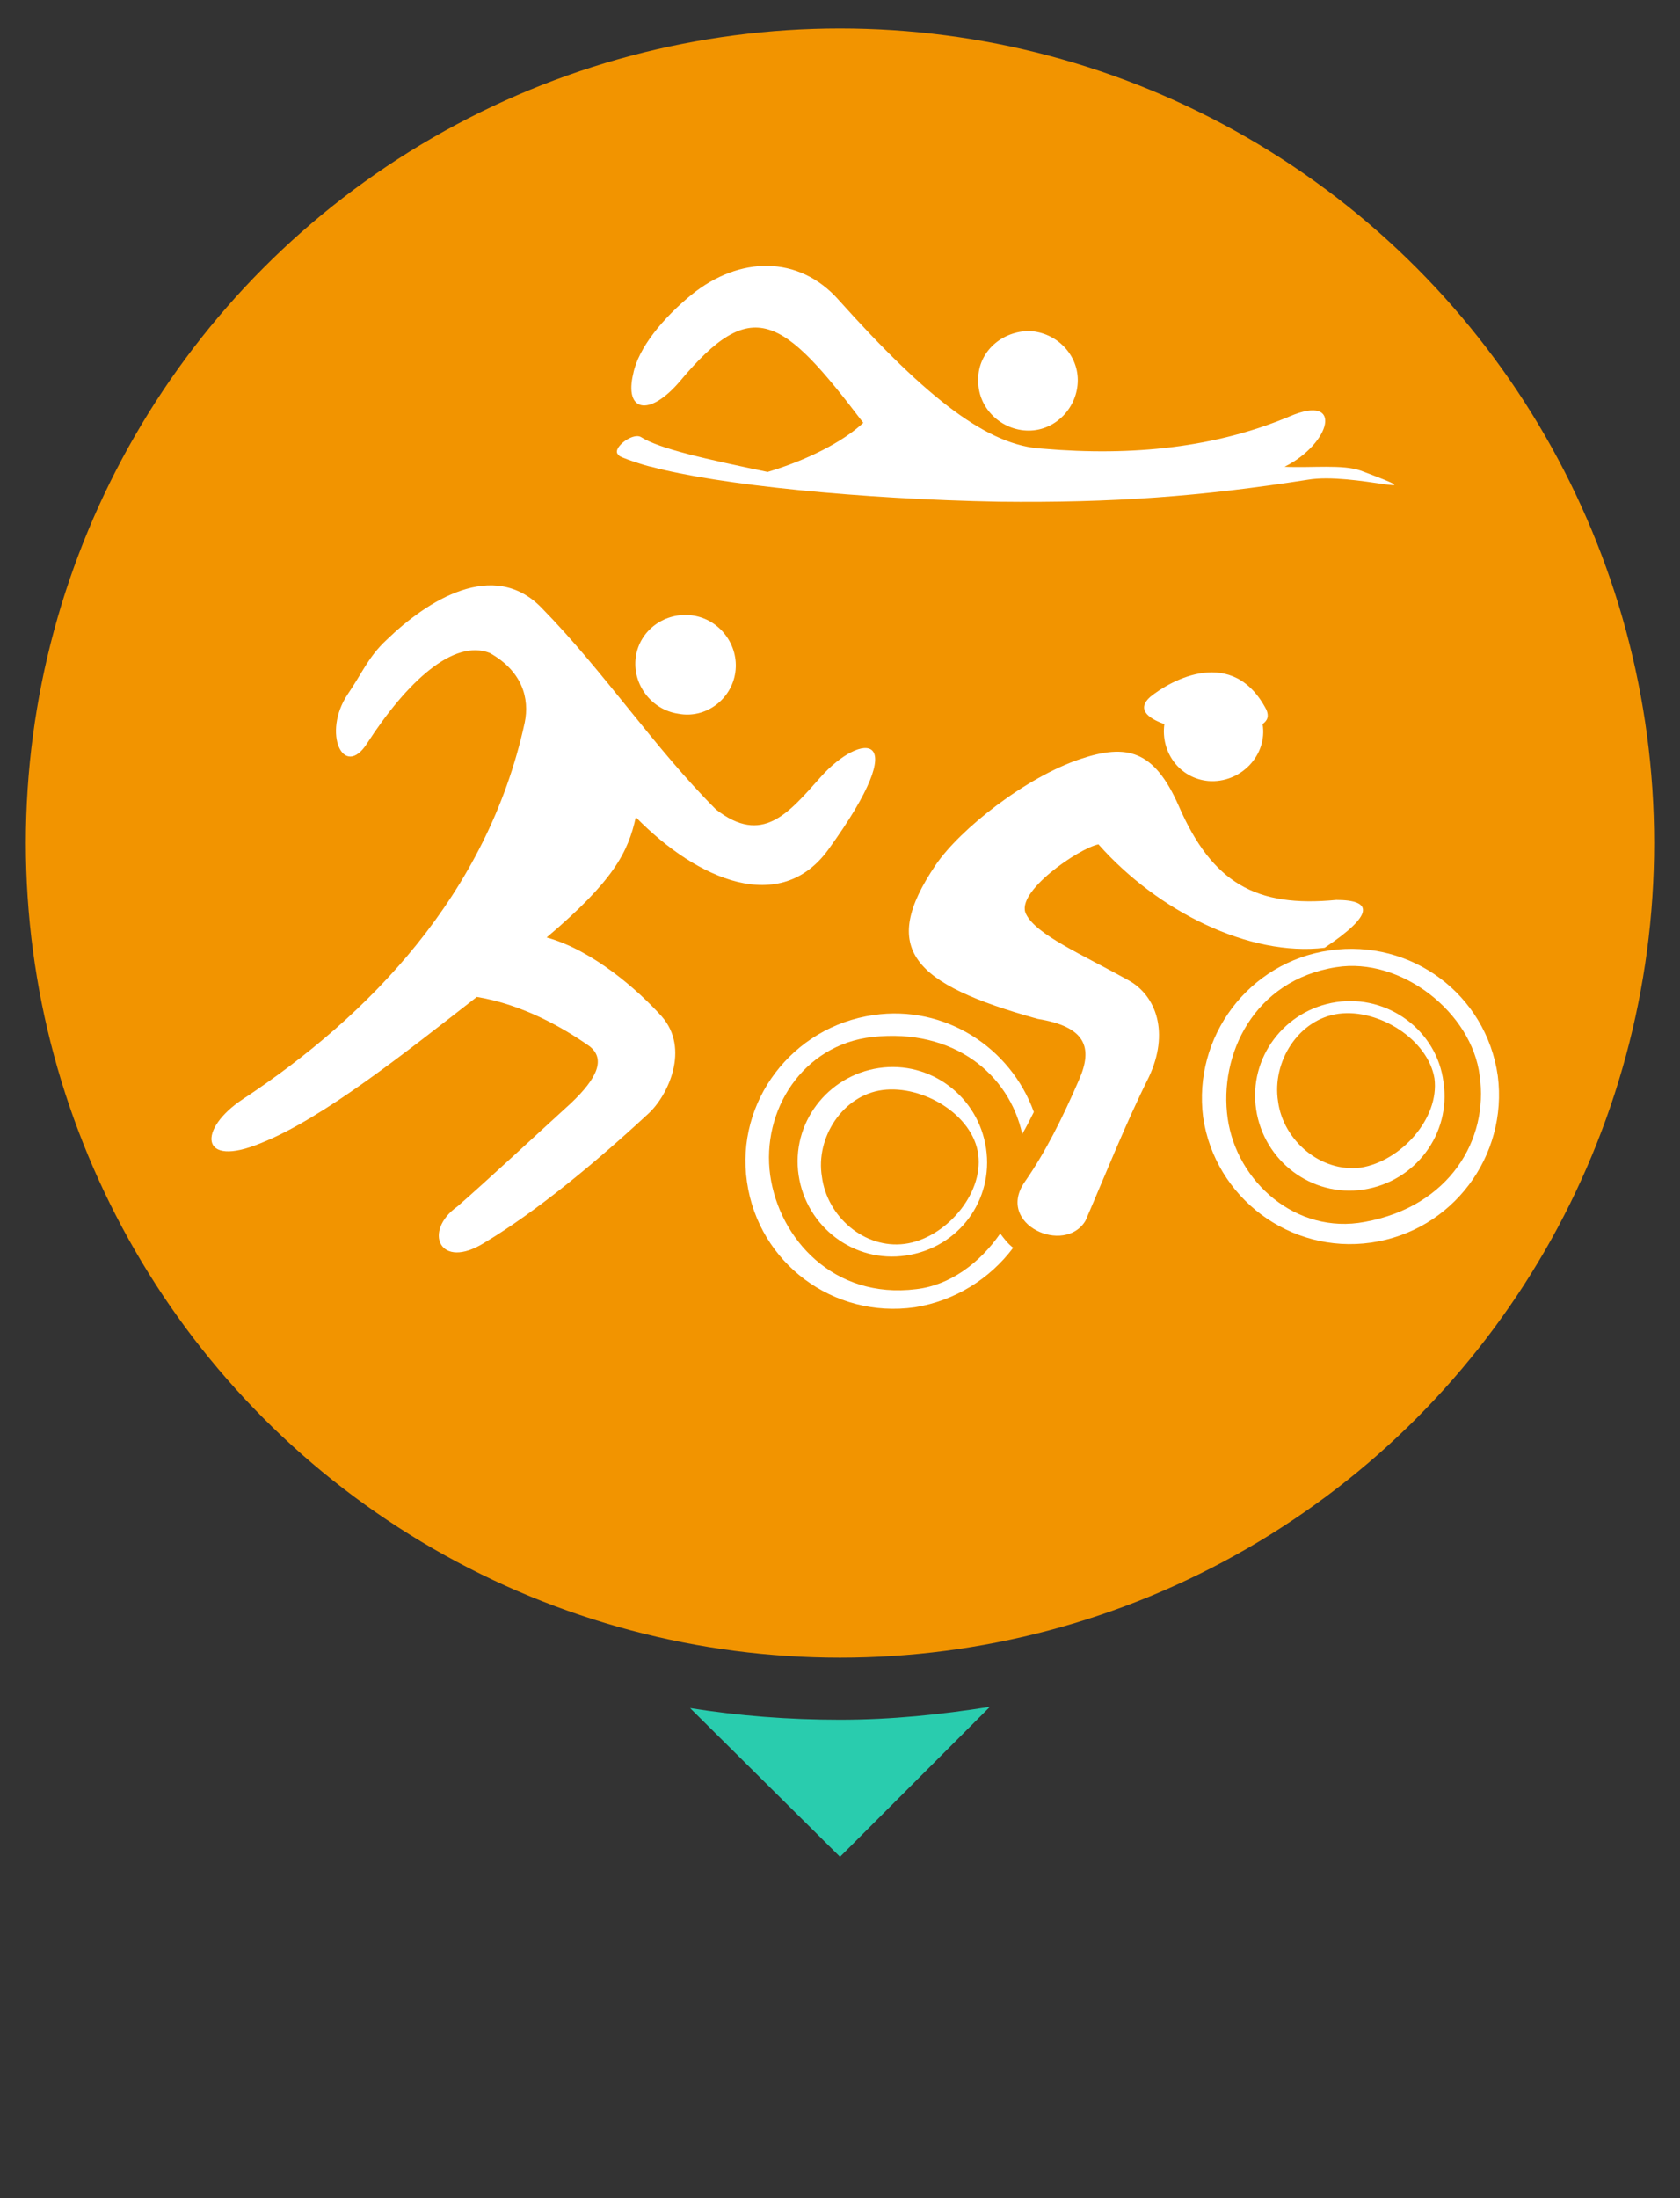 <?xml version="1.0" encoding="utf-8"?>
<!-- Generator: Adobe Illustrator 23.1.0, SVG Export Plug-In . SVG Version: 6.00 Build 0)  -->
<svg version="1.1" id="TRIATLÓN" xmlns="http://www.w3.org/2000/svg" xmlns:xlink="http://www.w3.org/1999/xlink" x="0px" y="0px"
	 viewBox="0 0 130 170" style="enable-background:new 0 0 130 170;" xml:space="preserve">
<rect x="0" y="0" width="130" height="170" fill="#333333" stroke="none"/>
<style type="text/css">
	.st0{fill:#F29400;}
	.st1{fill:#29CCAE;}
	.st2{fill-rule:evenodd;clip-rule:evenodd;fill:#FFFFFF;}
</style>
<g>
	<g>
		<circle class="st0" cx="65" cy="65.2" r="63"/>
		<g>
			<path class="st1" d="M53.4,132.1L65,143.6l11.6-11.6c-3.8,0.6-7.6,1-11.6,1S57.2,132.7,53.4,132.1z"/>
		</g>
	</g>
	<g>
		<path class="st2" d="M49.6,33.8c-0.7-0.4-2.4,1-1.7,1.4c-0.2,0.1,2.3,0.9,2.5,0.9c5.2,1.4,16.2,2.5,26.9,2.7
			c8.8,0.1,15.6-0.4,23.9-1.7c3.5-0.6,10.5,1.7,4.1-0.7c-1.4-0.5-3.8-0.2-5.9-0.3c3.6-1.8,4.6-5.7,0.4-3.9
			c-5.7,2.4-12.1,3.1-19.1,2.5c-4.2-0.2-8.9-3.8-15.8-11.5c-3.1-3.5-7.7-3.4-11.4-0.4c-2.2,1.8-4.1,4.1-4.5,6.1
			c-0.7,2.9,1.2,3.4,3.6,0.6c5.6-6.7,7.9-5.1,14.2,3.2c-1.6,1.5-4.4,2.9-7.4,3.8C54.6,35.5,51,34.7,49.6,33.8L49.6,33.8z"/>
		<path class="st2" d="M79.5,25.6c2.1,0,3.9,1.7,3.9,3.8c0,2.1-1.7,3.9-3.8,3.9c-2.1,0-3.9-1.7-3.9-3.8
			C75.6,27.4,77.3,25.7,79.5,25.6L79.5,25.6z"/>
		<g>
			<path class="st2" d="M70,96.2c3.1-0.4,6.1-3.8,5.7-6.9c-0.4-3.1-4.3-5.4-7.4-5c-3.1,0.4-5.2,3.7-4.7,6.7
				C64,94.1,66.9,96.6,70,96.2L70,96.2L70,96.2z M70.1,97.1L70.1,97.1c-4,0.6-7.7-2.2-8.3-6.2c-0.6-4,2.2-7.7,6.2-8.3
				c4-0.6,7.7,2.2,8.3,6.2C76.9,92.8,74.2,96.5,70.1,97.1L70.1,97.1z M70.9,99.7c2.6-0.3,4.9-2,6.5-4.3c0.3,0.4,0.6,0.8,1,1.1
				c-1.8,2.4-4.5,4.1-7.6,4.6c-6.3,0.9-12.1-3.4-13-9.7c-0.9-6.2,3.5-12,9.8-12.9C73.1,77.7,78.2,81,80,86c-0.3,0.6-0.6,1.2-0.9,1.7
				c-1-4.6-5.3-8.2-11.6-7.5c-5.4,0.6-8.6,5.7-7.9,10.7C60.3,95.8,64.5,100.5,70.9,99.7L70.9,99.7z"/>
			<path class="st2" d="M103.6,78.4c3.1-0.4,6.9,2,7.4,5c0.4,3.1-2.6,6.4-5.7,6.9c-3.1,0.4-6-2.1-6.4-5.1
				C98.4,82.1,100.5,78.8,103.6,78.4L103.6,78.4L103.6,78.4z M103.4,77.5L103.4,77.5c-4,0.6-6.8,4.3-6.2,8.3c0.6,4,4.3,6.8,8.3,6.2
				c4-0.6,6.8-4.3,6.2-8.3C111.2,79.7,107.4,76.9,103.4,77.5L103.4,77.5z M102.9,73.5L102.9,73.5c-6.3,0.9-10.6,6.7-9.8,12.9
				c0.9,6.2,6.7,10.6,13,9.7c6.3-0.9,10.6-6.7,9.8-12.9C115,76.9,109.2,72.6,102.9,73.5L102.9,73.5z M103.4,74.8L103.4,74.8
				c-6.4,1-9.1,6.8-8.4,11.7c0.7,4.9,5.3,9,10.6,8c6.6-1.2,9.6-6.4,8.9-11.3C113.9,78.3,108.4,74,103.4,74.8z"/>
			<path class="st2" d="M79.3,91.4c1.6-2.3,2.9-4.9,4.2-7.9c1.1-2.5,0.5-4.1-3.2-4.7c-9.7-2.7-12.3-5.4-7.9-11.9
				c1.9-2.8,7-6.8,11.2-8.2c3.6-1.2,5.7-0.7,7.6,3.6c2.6,6,6,7.9,12.2,7.3c2.8,0,3,1.1-0.9,3.7C96.7,74,89.6,70.5,85,65.3
				c-1.5,0.3-6.5,3.7-5.6,5.4c0.8,1.6,4.3,3.1,7.9,5.1c2.2,1.2,3.2,4.1,1.6,7.5c-1.8,3.6-3.3,7.4-4.9,11.1
				C82.4,97.1,77,94.7,79.3,91.4L79.3,91.4z"/>
			<path class="st2" d="M97.7,56c0.4,2.4-1.7,4.6-4.2,4.4c-2.2-0.2-3.7-2.2-3.4-4.4c-1.4-0.5-2.1-1.2-1.1-2.1c1.6-1.3,6.4-4,9,1
				C98.2,55.4,98.1,55.7,97.7,56L97.7,56z"/>
		</g>
		<g>
			<path class="st2" d="M18.8,85c-3.5,2.3-3.4,5.4,1.4,3.4c4.8-1.9,11.3-7.1,16.7-11.3c3.6,0.6,6.7,2.4,8.7,3.8
				c1.3,1,0.6,2.5-1.4,4.4c-2.2,2-6.5,6-8.8,8c-2.7,1.9-1.4,5,2.1,2.8c4-2.4,8.6-6.2,12.7-10c1.5-1.4,3.2-5,1-7.5
				c-1.8-2-5.3-5.1-8.9-6.1c5.2-4.4,6.3-6.6,6.9-9.3c4.8,4.9,11.2,7.6,14.9,2.5c6.8-9.4,2.5-9.1-0.6-5.6c-2.5,2.8-4.5,5.3-8.1,2.5
				c-4.8-4.8-8.6-10.6-13.5-15.6c-3.7-3.8-8.8-0.6-12,2.5c-1.4,1.3-1.9,2.6-3,4.2c-2,3-0.3,6.6,1.5,3.8c3.1-4.8,6.7-8.1,9.5-7
				c2.5,1.4,3.1,3.5,2.7,5.4C37.7,69.2,28.5,78.6,18.8,85L18.8,85z"/>
			<path class="st2" d="M53.6,47.6c2.1,0.3,3.6,2.3,3.3,4.4c-0.3,2.1-2.3,3.6-4.4,3.2c-2.1-0.3-3.6-2.3-3.3-4.4
				C49.5,48.7,51.5,47.3,53.6,47.6L53.6,47.6z"/>
		</g>
	</g>
</g>
</svg>
